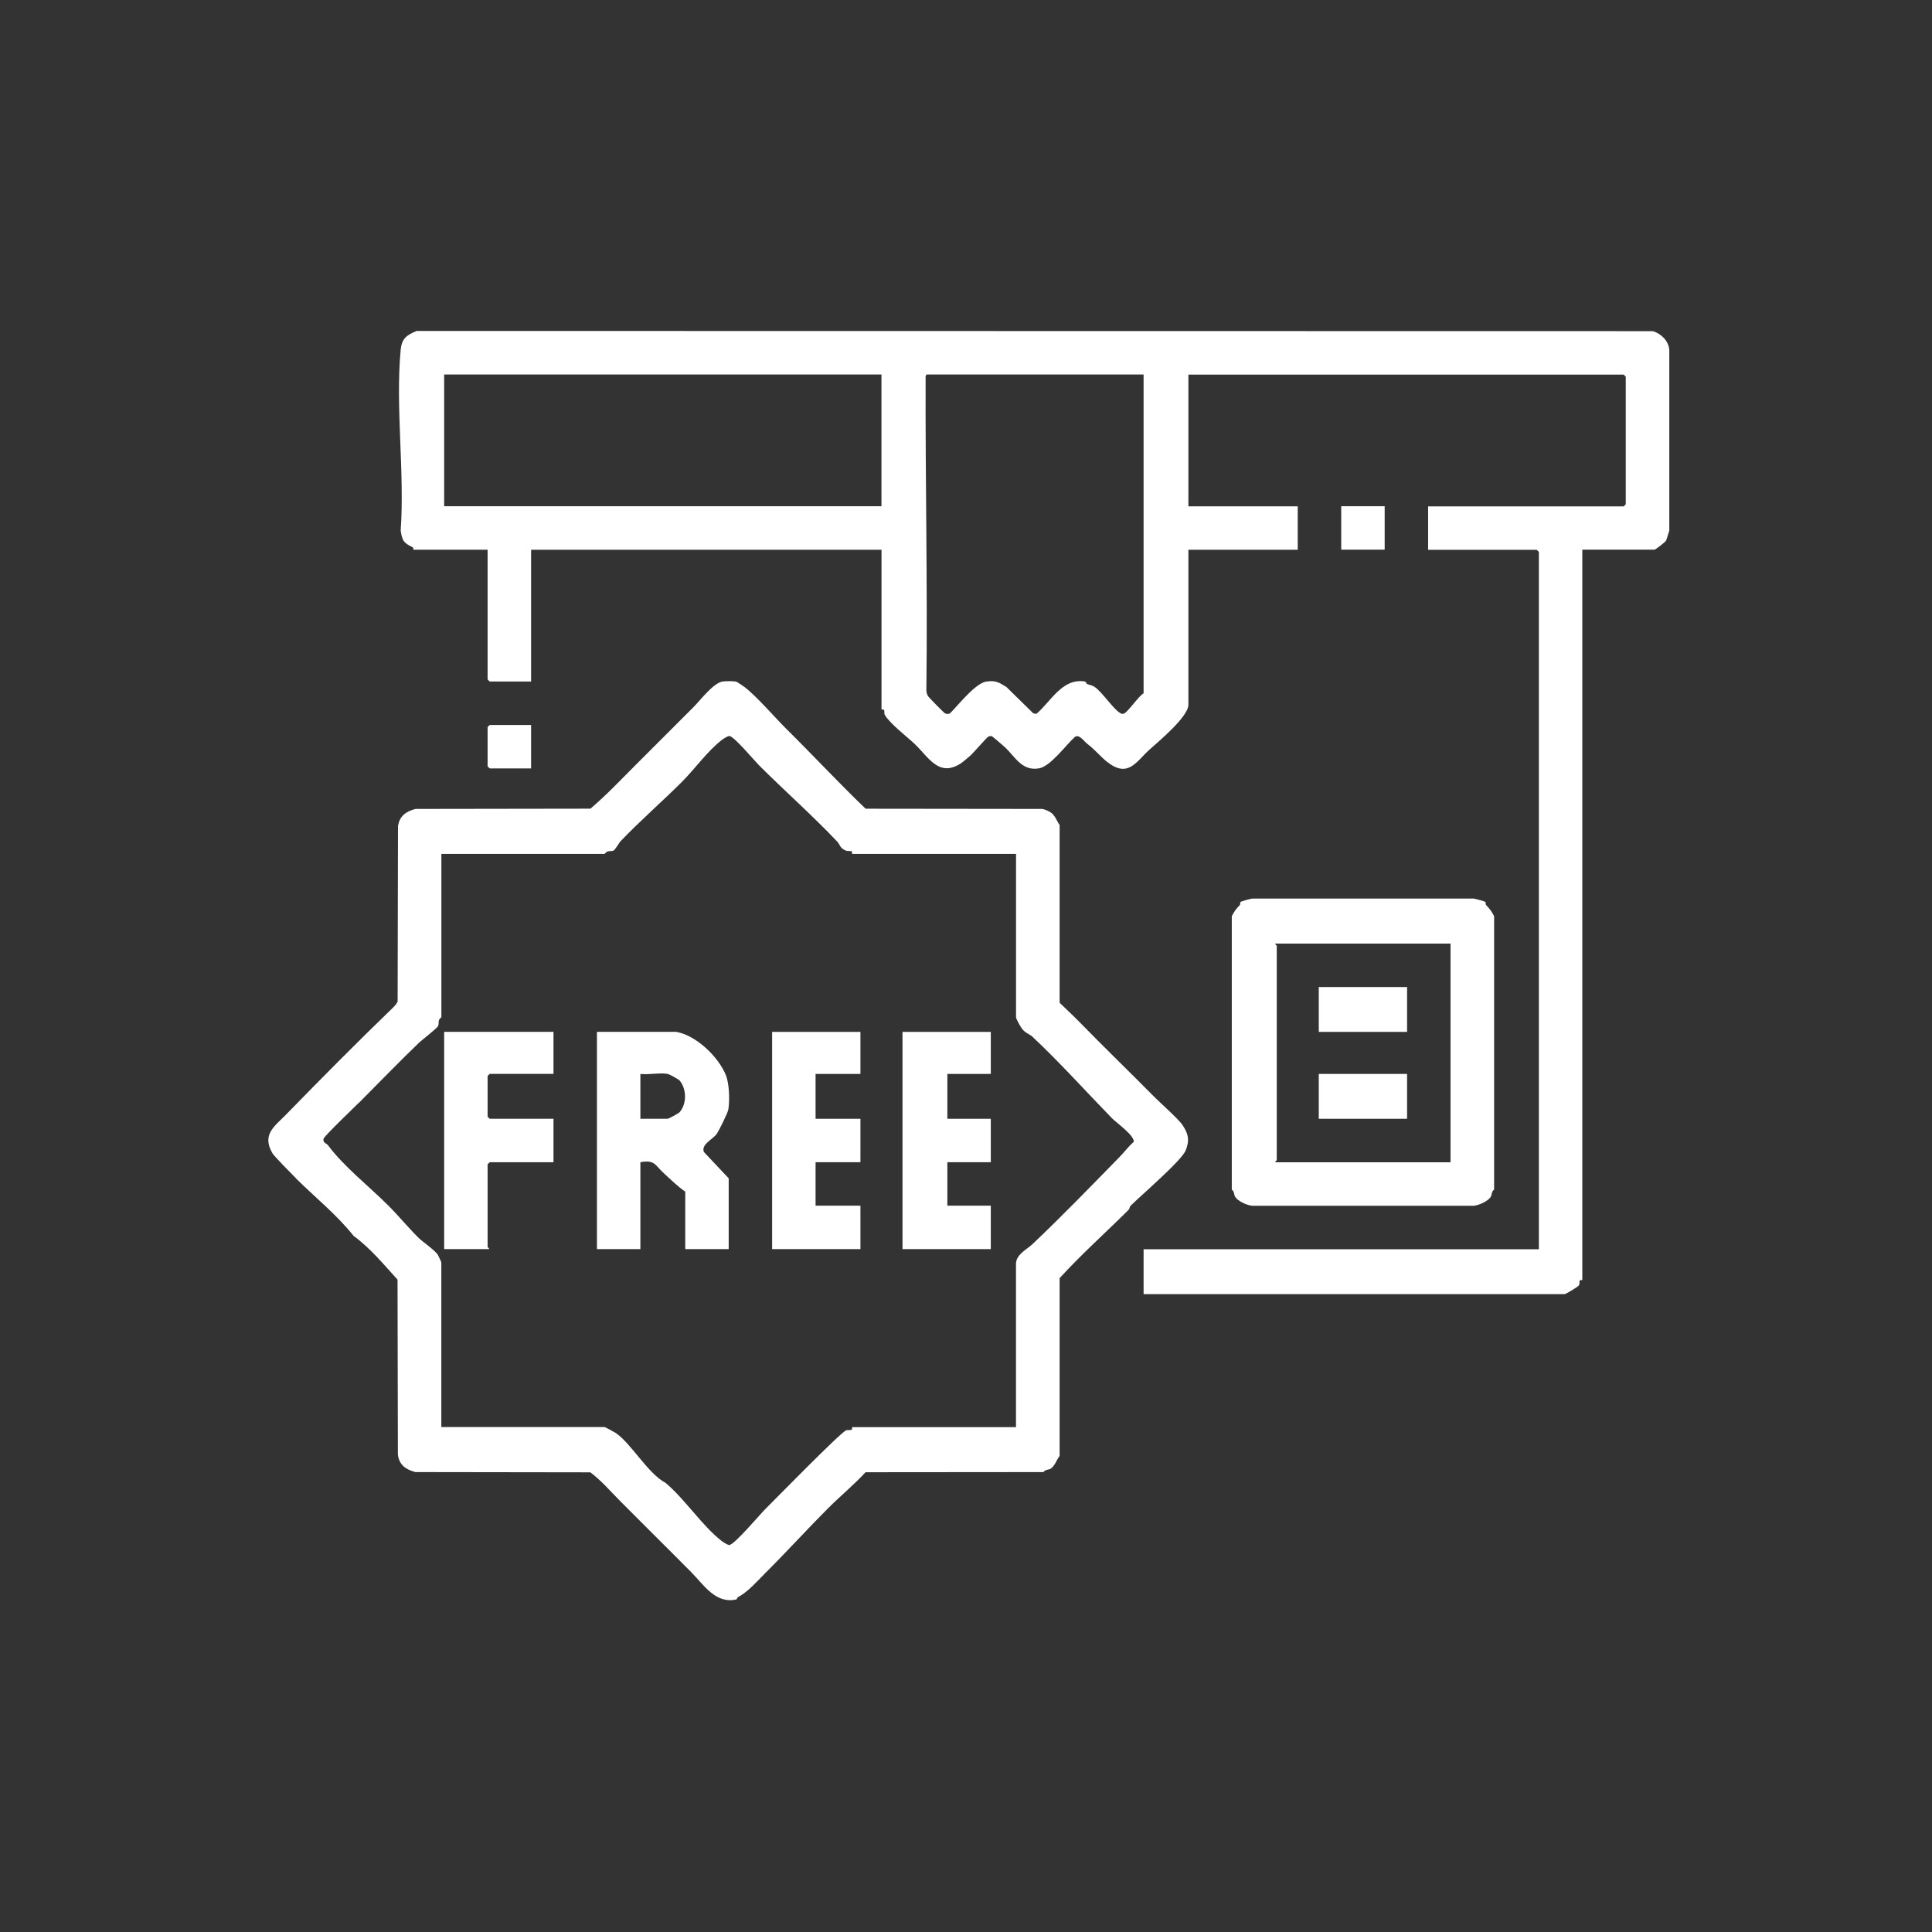 <svg xmlns="http://www.w3.org/2000/svg" fill="none" viewBox="0 0 216 216" height="216" width="216">
<rect x="0" y="0" width="216" height="216" fill="#333333" stroke="none"/>
<path fill="white" d="M54.514 81.283V85.672C54.514 85.672 54.734 85.909 54.751 85.909H59.377V81.052H54.751C54.751 81.052 54.514 81.272 54.514 81.289V81.283Z"></path>
<path fill="white" d="M154.808 56.597H149.951V61.454H154.808V56.597Z"></path>
<path fill="white" d="M96.197 134.795H91.182V129.938H96.197V125.081H91.182V120.066H96.197V115.367H86.325V139.652H96.197V134.795Z"></path>
<path fill="white" d="M110.773 134.795H105.916V129.938H110.773V125.081H105.916V120.066H110.773V115.367H100.901V139.652H110.773V134.795Z"></path>
<path fill="white" d="M157.313 110.352H147.441V115.367H157.313V110.352Z"></path>
<path fill="white" d="M157.313 120.066H147.441V125.081H157.313V120.066Z"></path>
<path fill="white" d="M138.697 100.83C138.635 100.88 138.675 101.123 138.607 101.196C138.156 101.659 138.032 101.851 137.716 102.426V133.007C138.026 133.204 137.947 133.588 138.094 133.808C138.41 134.31 139.403 134.744 139.989 134.806H164.771C165.363 134.744 166.35 134.304 166.666 133.808C166.807 133.582 166.734 133.204 167.044 133.007V102.426C166.728 101.851 166.604 101.659 166.153 101.196C166.085 101.123 166.125 100.886 166.063 100.83C166.001 100.779 164.957 100.485 164.771 100.463H139.989C139.803 100.48 138.765 100.773 138.697 100.83ZM142.584 105.495H162.17V129.944H142.584C142.545 129.831 142.742 129.757 142.742 129.707V105.732C142.742 105.687 142.545 105.613 142.584 105.495Z"></path>
<path fill="white" d="M33.1 131.76C35.233 133.87 37.647 135.799 39.537 138.18C41.41 139.545 42.894 141.361 44.445 143.065L44.484 162.617C44.625 163.779 45.37 164.298 46.442 164.58L66 164.608C67.235 165.534 68.234 166.713 69.311 167.796C71.928 170.436 74.681 173.143 77.299 175.789C78.67 177.177 80.001 179.337 82.297 178.824C82.404 178.802 82.421 178.593 82.54 178.536C83.589 178.012 84.717 176.714 85.586 175.846C87.91 173.538 90.228 170.983 92.553 168.653C93.935 167.271 95.441 166.036 96.772 164.597L116.663 164.58C116.866 164.27 117.244 164.343 117.464 164.202C117.938 163.898 118.141 163.17 118.468 162.775V142.896C120.922 140.21 123.59 137.836 126.174 135.263C126.309 135.128 126.287 134.919 126.405 134.801C127.59 133.622 132.114 129.757 132.565 128.607C133 127.495 132.887 126.83 132.238 125.826C131.792 125.132 129.671 123.264 128.944 122.525C126.258 119.801 123.348 117.003 120.696 114.272C119.98 113.533 119.201 112.834 118.468 112.112V92.233C118.135 91.787 117.943 91.082 117.385 90.777C117.131 90.636 116.798 90.472 116.505 90.439L96.778 90.416C93.749 87.511 90.905 84.448 87.893 81.469C86.652 80.245 84.621 77.865 83.239 76.81C83.126 76.725 82.427 76.251 82.376 76.234C82.111 76.121 81.107 76.144 80.785 76.195C79.742 76.358 78.275 78.316 77.553 79.038C75.409 81.17 73.266 83.336 71.127 85.463C69.452 87.133 67.822 88.876 66.011 90.41L46.453 90.439C45.387 90.721 44.642 91.24 44.496 92.402L44.456 111.954C44.321 112.292 44.056 112.541 43.807 112.783C39.808 116.642 35.848 120.647 31.95 124.641C30.703 125.921 29.236 126.841 30.46 128.934C30.675 129.3 32.678 131.32 33.112 131.754L33.1 131.76ZM40.107 123.315C42.307 121.11 44.563 118.774 46.848 116.574C47.141 116.292 48.862 114.978 48.986 114.696C49.071 114.498 49.014 114.278 49.071 114.075C49.127 113.878 49.347 113.742 49.347 113.72V95.465H67.602C67.602 95.465 67.765 95.245 67.957 95.189C68.16 95.126 68.375 95.183 68.578 95.104C68.769 95.025 69.232 94.201 69.362 94.066C71.567 91.764 73.948 89.694 76.188 87.466C77.649 86.016 79.048 84.013 80.701 82.727C80.881 82.586 81.366 82.276 81.547 82.287C82.066 82.321 84.339 85.034 84.83 85.531C87.684 88.385 90.781 91.116 93.579 94.066C93.935 94.438 93.884 94.839 94.6 95.109C94.787 95.183 95.102 95.098 95.227 95.194C95.305 95.256 95.243 95.465 95.26 95.465H113.594V113.72C113.594 113.917 114.119 114.837 114.294 115.057C114.677 115.525 115.106 115.609 115.416 115.897C118.434 118.718 121.413 122.04 124.312 125.013C124.792 125.504 126.817 126.931 126.76 127.648C126.162 128.184 125.683 128.827 125.119 129.402C122.011 132.578 118.626 136.081 115.405 139.122C114.824 139.669 113.588 140.25 113.588 141.305V159.56H95.255C95.255 159.56 95.3 159.768 95.221 159.83C95.097 159.932 94.781 159.847 94.595 159.915C93.969 160.152 86.708 167.576 85.546 168.732C84.977 169.302 82.111 172.698 81.541 172.732C81.361 172.743 80.875 172.433 80.695 172.292C78.506 170.599 76.577 167.604 74.405 165.782C72.414 164.738 70.518 161.291 68.803 160.186C68.64 160.084 67.664 159.548 67.596 159.548H49.341V141.136C49.341 141.09 49.02 140.419 48.969 140.323C48.693 139.827 47.266 138.845 46.842 138.433C45.658 137.277 44.563 135.929 43.429 134.795C41.32 132.685 38.398 130.384 36.688 128.059C36.485 127.783 36.124 127.822 36.158 127.349C36.181 127.067 39.593 123.817 40.101 123.304L40.107 123.315Z"></path>
<path fill="white" d="M44.8 59.345C44.986 60.58 45.195 60.693 46.16 61.206C46.239 61.246 46.199 61.454 46.211 61.46H54.514V75.958C54.514 75.958 54.734 76.195 54.751 76.195H59.377V61.466H98.555V79.331C98.555 79.331 98.758 79.286 98.826 79.371C98.916 79.489 98.825 79.754 98.916 79.912C99.463 80.882 101.426 82.383 102.25 83.162C103.829 84.656 104.957 86.958 107.445 85.333C107.609 85.226 108.224 84.701 108.415 84.544C108.805 84.216 110.322 82.434 110.497 82.355C110.621 82.298 110.711 82.281 110.847 82.293C110.937 82.298 112.082 83.302 112.274 83.472C113.447 84.504 114.192 86.247 116.166 85.903C117.475 85.672 119.213 83.229 120.211 82.355C120.741 82.124 121.136 82.84 121.576 83.173C122.473 83.861 123.015 84.577 123.793 85.192C126.123 87.014 127.014 85.17 128.487 83.833C129.479 82.936 132.864 80.149 132.864 78.784V61.466H145.088V56.609H132.864V41.88H181.525C181.525 41.88 181.762 42.1 181.762 42.117V56.377C181.762 56.377 181.542 56.614 181.525 56.614H159.665V61.471H171.811C171.811 61.471 172.047 61.691 172.047 61.708V139.669H127.855V144.684H174.947C175.043 144.684 176.448 143.86 176.538 143.691C176.628 143.527 176.538 143.268 176.634 143.155C176.701 143.07 176.905 143.133 176.905 143.116V61.454H184.977C185.079 61.454 186.167 60.614 186.252 60.462C186.399 60.196 186.494 59.66 186.63 59.345V39.115C186.545 38.094 185.727 37.322 184.808 37.023L46.583 37C45.517 37.451 44.919 37.795 44.795 39.121C44.197 45.518 45.257 52.846 44.795 59.345H44.8ZM103.474 42.19C103.474 42.06 103.53 41.868 103.643 41.868H127.855V77.52C127.341 77.746 126.004 79.771 125.581 79.805C125.344 79.828 125.333 79.766 125.187 79.681C124.476 79.269 123.195 77.346 122.405 76.815C122.056 76.578 121.869 76.606 121.559 76.482C121.407 76.42 121.475 76.212 121.209 76.178C118.716 75.851 117.498 78.434 115.867 79.811L115.518 79.749L112.539 76.826C111.715 76.302 111.298 76.031 110.243 76.206C108.844 76.432 106.447 79.715 106.125 79.794C105.95 79.839 105.809 79.822 105.651 79.749C105.527 79.692 103.795 77.927 103.733 77.802C103.62 77.554 103.553 77.34 103.57 77.058C103.711 65.437 103.446 53.805 103.485 42.19H103.474ZM49.657 41.868H98.549V56.597H49.657V41.868Z"></path>
<path fill="white" d="M54.514 139.421V130.175C54.514 130.175 54.734 129.938 54.751 129.938H61.882V125.081H54.751C54.751 125.081 54.514 124.861 54.514 124.844V120.297C54.514 120.297 54.734 120.06 54.751 120.06H61.882V115.361H49.657V139.652H54.672C54.712 139.539 54.514 139.466 54.514 139.415V139.421Z"></path>
<path fill="white" d="M71.596 129.938C73.204 129.639 73.243 130.271 74.168 131.123C74.952 131.845 75.776 132.657 76.611 133.227V139.652H81.468V131.737L78.698 128.798C78.343 127.924 79.753 127.36 80.153 126.739C80.418 126.322 81.372 124.426 81.434 124.02C81.592 122.971 81.541 121.166 81.146 120.184C80.323 118.165 77.857 115.756 75.595 115.361H66.739V139.652H71.596V129.938ZM71.596 120.066C72.51 120.184 73.796 119.902 74.653 120.066C74.811 120.094 75.86 120.658 75.99 120.81C76.769 121.764 76.802 123.388 75.99 124.336C75.866 124.483 74.732 125.081 74.653 125.081H71.596V120.066Z"></path>
</svg>
